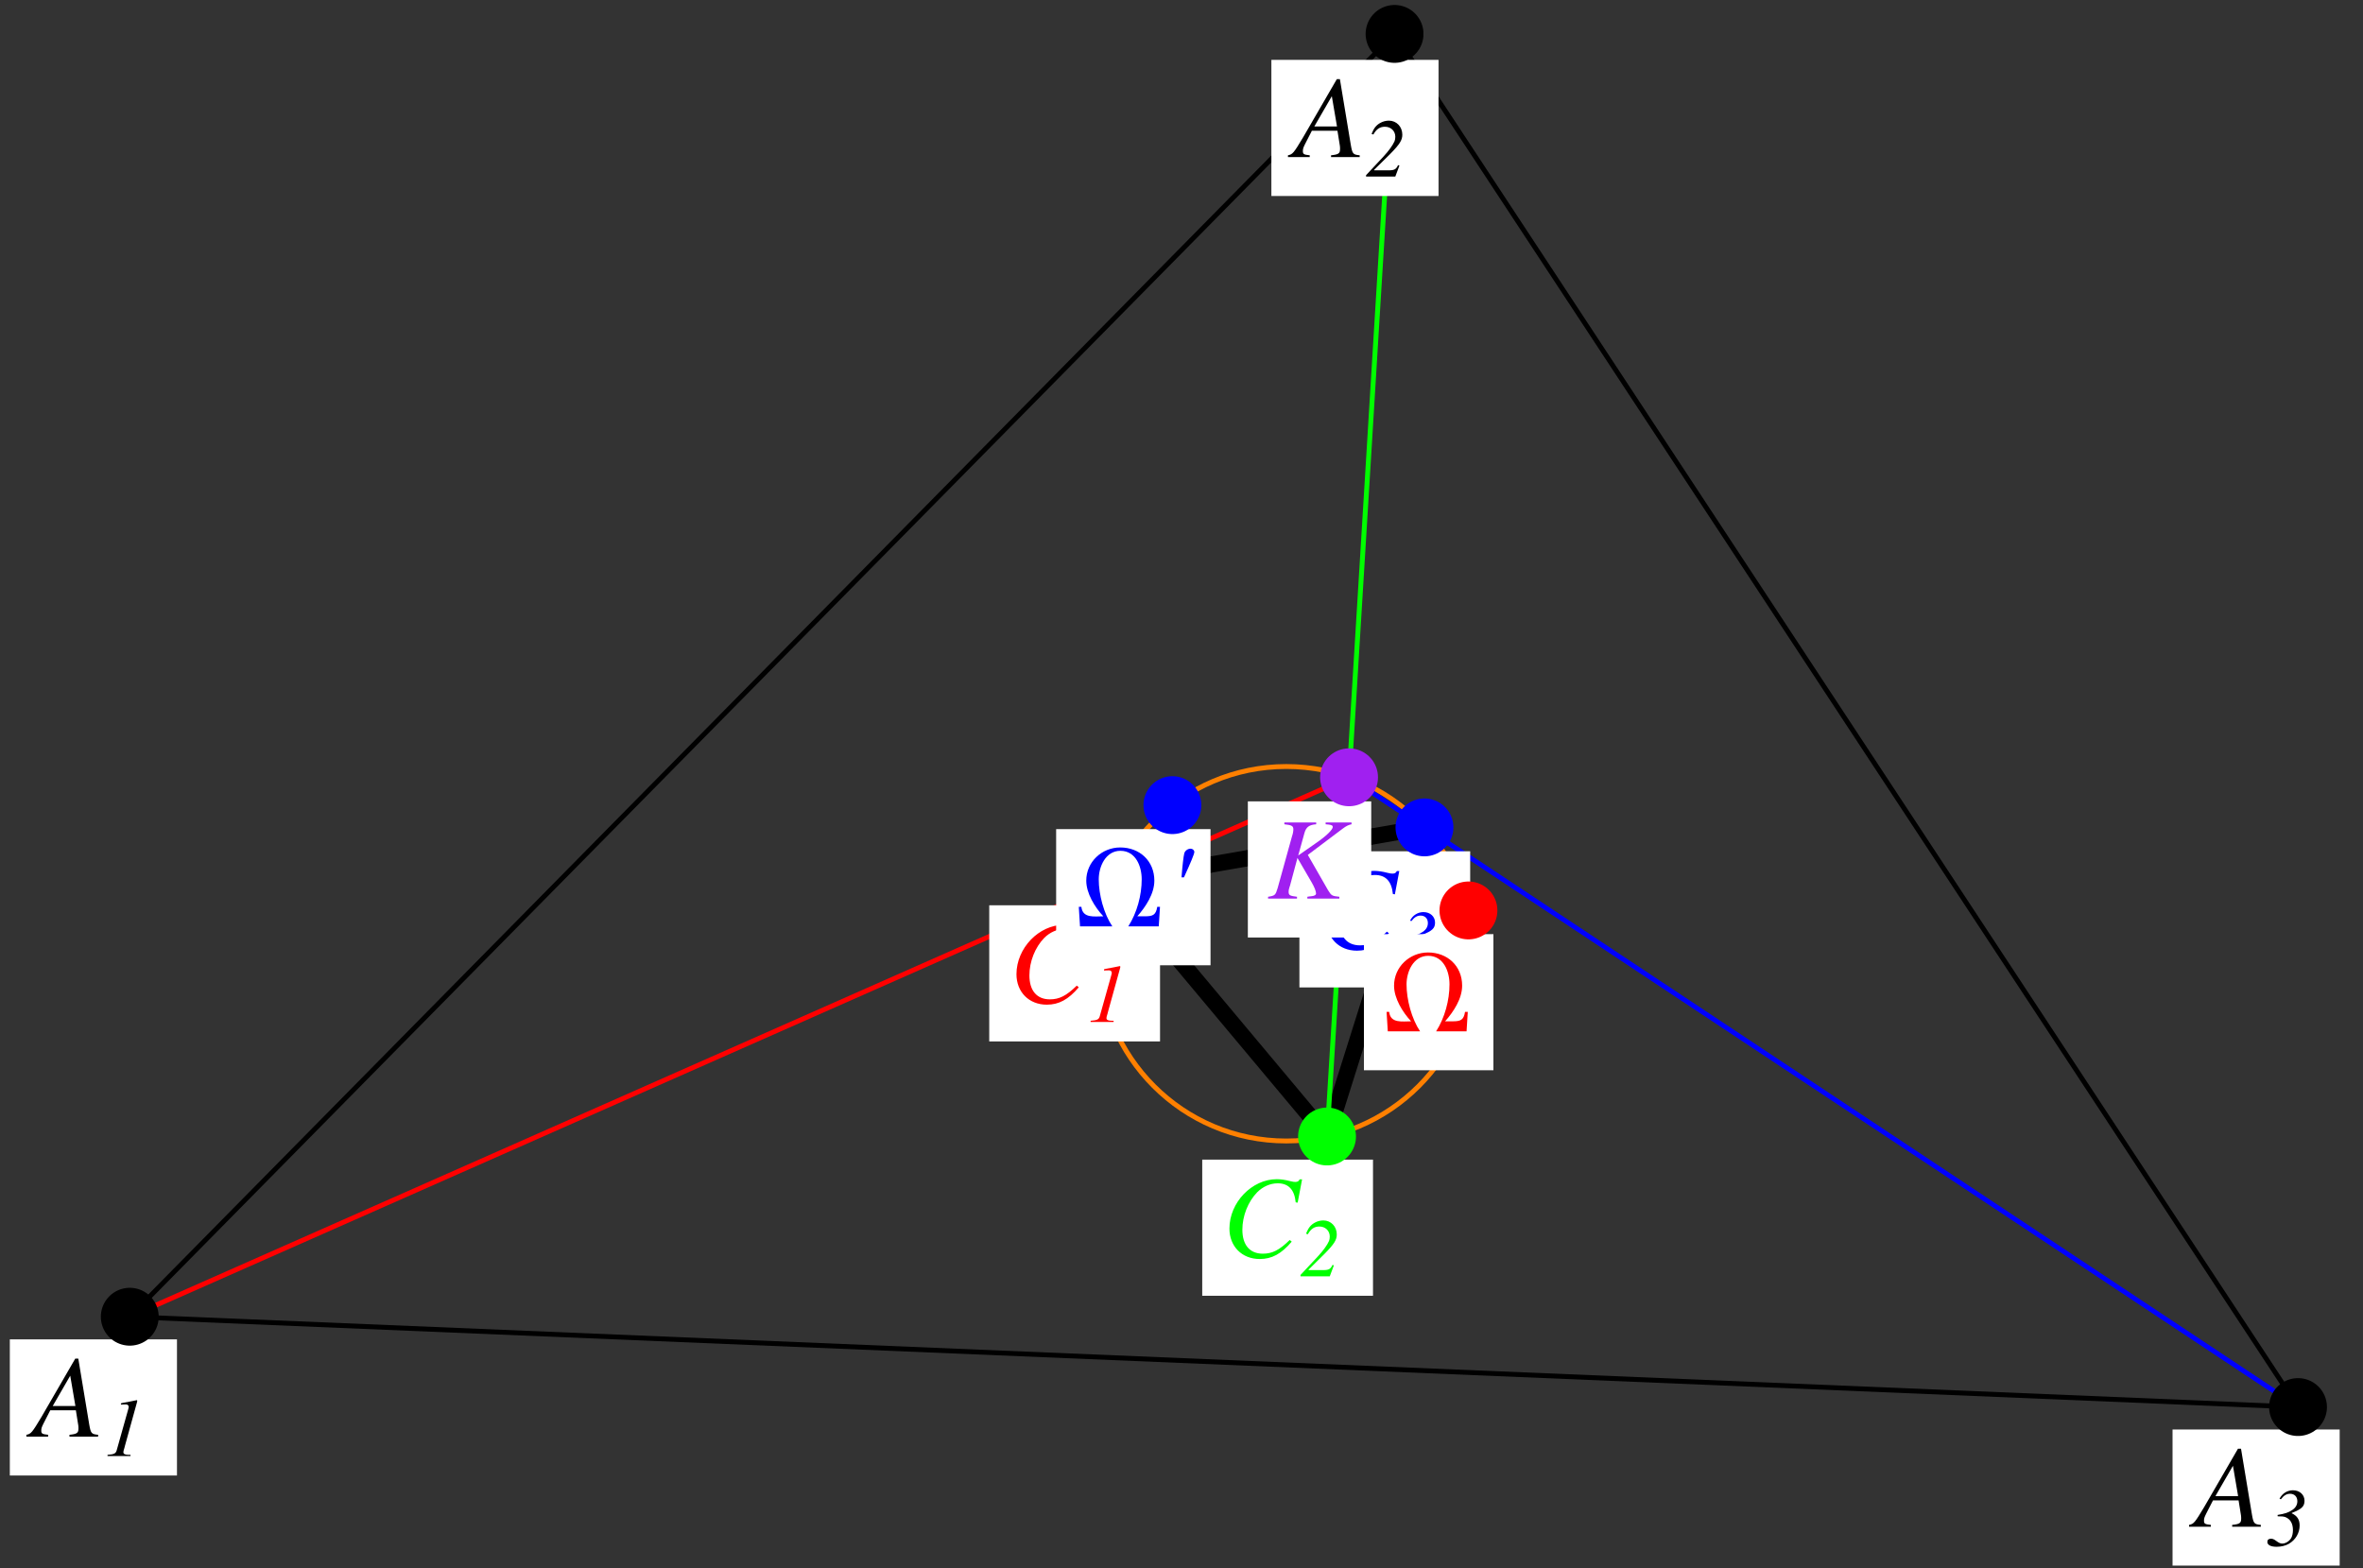 <?xml version="1.0" encoding="UTF-8"?>
<svg xmlns="http://www.w3.org/2000/svg" xmlns:xlink="http://www.w3.org/1999/xlink" width="242.38" height="160.87" viewBox="0 0 242.38 160.87">
<rect x="0" y="0" width="242.38" height="160.87" fill="#333333" stroke="none"/>
<defs>
<g>
<g id="glyph-0-0">
</g>
<g id="glyph-0-1">
<path d="M 6.75 -0.188 C 6.062 -0.25 6 -0.344 5.844 -1.219 L 4.719 -8 L 4.406 -8 L 0.938 -2.016 C -0.016 -0.422 -0.125 -0.281 -0.609 -0.188 L -0.609 0 L 1.625 0 L 1.625 -0.188 C 1.016 -0.25 0.922 -0.312 0.922 -0.609 C 0.922 -0.844 0.953 -0.953 1.156 -1.359 L 1.844 -2.703 L 4.469 -2.703 L 4.719 -1.141 C 4.734 -1.031 4.734 -0.922 4.734 -0.828 C 4.734 -0.375 4.578 -0.266 3.812 -0.188 L 3.812 0 L 6.75 0 Z M 2.094 -3.141 L 3.891 -6.25 L 4.422 -3.141 Z M 2.094 -3.141 "/>
</g>
<g id="glyph-0-2">
<path d="M 7.797 -5.562 L 8.25 -7.953 L 8 -7.953 C 7.906 -7.75 7.781 -7.688 7.547 -7.688 C 7.438 -7.688 7.297 -7.703 7.047 -7.766 C 6.516 -7.906 6.047 -7.969 5.656 -7.969 C 3.094 -7.969 0.797 -5.578 0.797 -2.906 C 0.797 -1.078 2.078 0.219 3.906 0.219 C 5.141 0.219 6.109 -0.297 7.188 -1.562 L 6.984 -1.734 C 5.906 -0.688 5.203 -0.328 4.219 -0.328 C 2.891 -0.328 2.125 -1.219 2.125 -2.781 C 2.125 -4.203 2.703 -5.656 3.641 -6.625 C 4.219 -7.203 4.969 -7.547 5.75 -7.547 C 6.859 -7.547 7.469 -6.891 7.594 -5.594 Z M 7.797 -5.562 "/>
</g>
<g id="glyph-0-3">
<path d="M 1.828 -5.031 C 2.531 -6.562 2.891 -7.438 2.891 -7.625 C 2.891 -7.812 2.719 -7.969 2.5 -7.969 C 2.219 -7.969 1.922 -7.75 1.859 -7.484 C 1.781 -7.188 1.672 -6.266 1.578 -5.031 Z M 1.828 -5.031 "/>
</g>
<g id="glyph-0-4">
<path d="M 8.641 -7.812 L 5.984 -7.812 L 5.984 -7.625 C 6.125 -7.609 6.234 -7.594 6.312 -7.594 C 6.453 -7.578 6.578 -7.547 6.641 -7.5 C 6.672 -7.484 6.719 -7.422 6.719 -7.359 C 6.719 -7.078 6.062 -6.422 4.984 -5.688 L 3.172 -4.422 L 3.812 -6.734 C 3.984 -7.344 4.312 -7.578 5.016 -7.625 L 5.016 -7.812 L 1.75 -7.812 L 1.75 -7.625 C 2.5 -7.547 2.672 -7.453 2.672 -7.109 C 2.672 -6.938 2.641 -6.688 2.531 -6.375 L 1.062 -1.078 C 0.844 -0.359 0.797 -0.297 0.078 -0.188 L 0.078 0 L 3.047 0 L 3.047 -0.188 C 2.297 -0.281 2.188 -0.344 2.188 -0.719 C 2.188 -0.844 2.203 -0.938 2.281 -1.188 C 2.312 -1.25 2.328 -1.344 2.359 -1.438 L 3.094 -4.172 L 4.547 -1.672 C 4.828 -1.188 5 -0.766 5 -0.531 C 5 -0.359 4.828 -0.266 4.453 -0.234 C 4.391 -0.234 4.266 -0.219 4.109 -0.188 L 4.109 0 L 7.391 0 L 7.391 -0.188 C 6.641 -0.266 6.578 -0.297 6.234 -0.859 L 4.156 -4.484 L 7.75 -7.188 C 8.078 -7.438 8.359 -7.578 8.641 -7.625 Z M 8.641 -7.812 "/>
</g>
<g id="glyph-1-0">
</g>
<g id="glyph-1-1">
<path d="M 0.422 0 L 2.781 0 L 2.781 -0.125 L 2.641 -0.125 C 2.219 -0.125 2.047 -0.203 2.047 -0.406 C 2.047 -0.469 2.078 -0.609 2.156 -0.844 C 2.172 -0.906 2.188 -0.938 2.203 -1.031 L 3.422 -5.438 C 3.469 -5.578 3.469 -5.641 3.469 -5.672 C 3.469 -5.703 3.453 -5.734 3.422 -5.734 C 3.422 -5.734 3.188 -5.688 2.734 -5.594 L 1.969 -5.453 C 1.953 -5.438 1.891 -5.438 1.797 -5.406 L 1.797 -5.281 L 2.281 -5.297 C 2.469 -5.312 2.594 -5.203 2.594 -5.047 C 2.594 -4.984 2.578 -4.922 2.531 -4.75 L 1.359 -0.578 C 1.266 -0.266 1.094 -0.172 0.422 -0.125 Z M 0.422 0 "/>
</g>
<g id="glyph-1-2">
<path d="M 3.391 -1.172 C 3.203 -0.766 3.031 -0.656 2.547 -0.641 L 0.938 -0.641 L 0.938 -0.688 L 2.578 -2.312 C 3.562 -3.312 3.828 -3.734 3.828 -4.297 C 3.828 -5.109 3.234 -5.734 2.453 -5.734 C 2.156 -5.734 1.844 -5.656 1.594 -5.516 C 1.156 -5.281 0.922 -4.984 0.672 -4.375 L 0.859 -4.312 C 1.172 -4.875 1.531 -5.109 2.047 -5.109 C 2.656 -5.109 3.109 -4.672 3.109 -4.078 C 3.109 -3.906 3.078 -3.734 3.031 -3.625 C 2.828 -3.172 2.438 -2.641 1.891 -2.047 L 0.109 -0.141 L 0.109 0 L 3.109 0 L 3.531 -1.125 Z M 3.391 -1.172 "/>
</g>
<g id="glyph-1-3">
<path d="M 1.516 -4.812 C 1.812 -5.203 2.094 -5.375 2.453 -5.375 C 2.906 -5.375 3.203 -5.078 3.203 -4.609 C 3.203 -4.25 3.031 -3.938 2.672 -3.703 C 2.297 -3.453 1.938 -3.328 1.172 -3.203 L 1.188 -3.062 C 1.656 -3.062 1.75 -3.047 1.969 -2.984 C 2.484 -2.781 2.75 -2.328 2.75 -1.641 C 2.75 -1.344 2.688 -1.047 2.578 -0.844 C 2.375 -0.5 2 -0.266 1.641 -0.266 C 1.484 -0.266 1.297 -0.344 1.047 -0.531 C 0.797 -0.719 0.656 -0.766 0.5 -0.766 C 0.266 -0.766 0.125 -0.656 0.125 -0.438 C 0.125 -0.125 0.469 0.062 1.078 0.062 C 1.547 0.062 2 -0.047 2.344 -0.25 C 3.016 -0.641 3.438 -1.359 3.438 -2.109 C 3.438 -2.734 3.188 -3.109 2.625 -3.375 L 2.625 -3.406 C 3.641 -3.797 3.938 -4.078 3.938 -4.656 C 3.938 -5.281 3.438 -5.734 2.75 -5.734 C 2.172 -5.734 1.641 -5.406 1.375 -4.859 Z M 1.516 -4.812 "/>
</g>
<g id="glyph-2-0">
</g>
<g id="glyph-2-1">
<path d="M 8.656 -2 L 8.375 -2 C 8.234 -1.141 7.906 -1.031 7.078 -1.031 L 6.328 -1.031 C 7.188 -2 8.078 -3.344 8.078 -4.688 C 8.078 -6.719 6.562 -8.094 4.578 -8.094 C 2.688 -8.094 1.094 -6.609 1.094 -4.688 C 1.094 -3.391 1.969 -1.969 2.844 -1.031 C 1.953 -1.031 0.719 -0.797 0.594 -2 L 0.328 -2 L 0.453 0 L 3.766 0 C 2.891 -1.312 2.375 -3.25 2.375 -4.828 C 2.375 -6.125 3.078 -7.75 4.594 -7.75 C 6.172 -7.75 6.781 -6.156 6.781 -4.828 C 6.781 -3.188 6.297 -1.391 5.406 0 L 8.531 0 Z M 8.656 -2 "/>
</g>
</g>
<clipPath id="clip-0">
<path clip-rule="nonzero" d="M 139 0.141 L 146 0.141 L 146 7 L 139 7 Z M 139 0.141 "/>
</clipPath>
<clipPath id="clip-1">
<path clip-rule="nonzero" d="M 222 146 L 240 146 L 240 160.602 L 222 160.602 Z M 222 146 "/>
</clipPath>
</defs>
<path fill="none" stroke-width="5" stroke-linecap="round" stroke-linejoin="round" stroke="rgb(0%, 0%, 0%)" stroke-opacity="1" stroke-miterlimit="10" d="M 133.113 255.323 L 1430.447 1571.219 L 2357.147 162.664 L 133.113 255.323 " transform="matrix(0.1, 0, 0, -0.1, 0, 160.6)"/>
<path fill="none" stroke-width="5" stroke-linecap="round" stroke-linejoin="round" stroke="rgb(100%, 50%, 0%)" stroke-opacity="1" stroke-miterlimit="10" d="M 1511.434 627.679 C 1511.434 733.731 1425.473 819.732 1319.382 819.732 C 1213.291 819.732 1127.329 733.731 1127.329 627.679 C 1127.329 521.588 1213.291 435.587 1319.382 435.587 C 1425.473 435.587 1511.434 521.588 1511.434 627.679 C 1511.434 634.062 1511.121 640.485 1510.495 646.829 " transform="matrix(0.1, 0, 0, -0.1, 0, 160.6)"/>
<path fill="none" stroke-width="16.619" stroke-linecap="round" stroke-linejoin="round" stroke="rgb(0%, 0%, 0%)" stroke-opacity="1" stroke-miterlimit="10" d="M 1142.172 701.774 L 1361.168 440.209 L 1461.111 757.267 L 1142.172 701.774 " transform="matrix(0.1, 0, 0, -0.1, 0, 160.6)"/>
<path fill="none" stroke-width="5" stroke-linecap="round" stroke-linejoin="round" stroke="rgb(100%, 0%, 0%)" stroke-opacity="1" stroke-miterlimit="10" d="M 133.113 255.323 L 1383.765 808.649 " transform="matrix(0.1, 0, 0, -0.1, 0, 160.6)"/>
<path fill="none" stroke-width="5" stroke-linecap="round" stroke-linejoin="round" stroke="rgb(0%, 100%, 0%)" stroke-opacity="1" stroke-miterlimit="10" d="M 1430.447 1571.219 L 1361.168 440.209 " transform="matrix(0.1, 0, 0, -0.1, 0, 160.6)"/>
<path fill="none" stroke-width="5" stroke-linecap="round" stroke-linejoin="round" stroke="rgb(0%, 0%, 100%)" stroke-opacity="1" stroke-miterlimit="10" d="M 2357.147 162.664 L 1383.765 808.649 " transform="matrix(0.1, 0, 0, -0.1, 0, 160.6)"/>
<path fill-rule="nonzero" fill="rgb(100%, 100%, 100%)" fill-opacity="1" d="M 1.008 151.355 L 18.152 151.355 L 18.152 137.391 L 1.008 137.391 Z M 1.008 151.355 "/>
<g fill="rgb(0%, 0%, 0%)" fill-opacity="1">
<use xlink:href="#glyph-0-1" x="3.313" y="147.367"/>
</g>
<g fill="rgb(0%, 0%, 0%)" fill-opacity="1">
<use xlink:href="#glyph-1-1" x="10.607" y="149.361"/>
</g>
<path fill="none" stroke-width="59.354" stroke-linecap="round" stroke-linejoin="round" stroke="rgb(0%, 0%, 0%)" stroke-opacity="1" stroke-miterlimit="10" d="M 133.113 255.323 L 133.113 255.323 " transform="matrix(0.1, 0, 0, -0.1, 0, 160.6)"/>
<path fill-rule="nonzero" fill="rgb(100%, 100%, 100%)" fill-opacity="1" d="M 130.41 20.105 L 147.555 20.105 L 147.555 6.141 L 130.41 6.141 Z M 130.41 20.105 "/>
<g fill="rgb(0%, 0%, 0%)" fill-opacity="1">
<use xlink:href="#glyph-0-1" x="132.718" y="16.116"/>
</g>
<g fill="rgb(0%, 0%, 0%)" fill-opacity="1">
<use xlink:href="#glyph-1-2" x="140.012" y="18.11"/>
</g>
<g clip-path="url(#clip-0)">
<path fill="none" stroke-width="59.354" stroke-linecap="round" stroke-linejoin="round" stroke="rgb(0%, 0%, 0%)" stroke-opacity="1" stroke-miterlimit="10" d="M 1430.447 1571.219 L 1430.447 1571.219 " transform="matrix(0.1, 0, 0, -0.1, 0, 160.6)"/>
</g>
<g clip-path="url(#clip-1)">
<path fill-rule="nonzero" fill="rgb(100%, 100%, 100%)" fill-opacity="1" d="M 222.844 160.598 L 239.988 160.598 L 239.988 146.637 L 222.844 146.637 Z M 222.844 160.598 "/>
</g>
<g fill="rgb(0%, 0%, 0%)" fill-opacity="1">
<use xlink:href="#glyph-0-1" x="225.149" y="156.609"/>
</g>
<g fill="rgb(0%, 0%, 0%)" fill-opacity="1">
<use xlink:href="#glyph-1-3" x="232.443" y="158.604"/>
</g>
<path fill="none" stroke-width="59.354" stroke-linecap="round" stroke-linejoin="round" stroke="rgb(0%, 0%, 0%)" stroke-opacity="1" stroke-miterlimit="10" d="M 2357.147 162.664 L 2357.147 162.664 " transform="matrix(0.1, 0, 0, -0.1, 0, 160.6)"/>
<path fill-rule="nonzero" fill="rgb(100%, 100%, 100%)" fill-opacity="1" d="M 101.469 106.828 L 118.988 106.828 L 118.988 92.863 L 101.469 92.863 Z M 101.469 106.828 "/>
<g fill="rgb(100%, 0%, 0%)" fill-opacity="1">
<use xlink:href="#glyph-0-2" x="103.465" y="102.839"/>
</g>
<g fill="rgb(100%, 0%, 0%)" fill-opacity="1">
<use xlink:href="#glyph-1-1" x="111.445" y="104.834"/>
</g>
<path fill="none" stroke-width="59.354" stroke-linecap="round" stroke-linejoin="round" stroke="rgb(100%, 0%, 0%)" stroke-opacity="1" stroke-miterlimit="10" d="M 1142.172 701.774 L 1142.172 701.774 " transform="matrix(0.1, 0, 0, -0.1, 0, 160.6)"/>
<path fill-rule="nonzero" fill="rgb(100%, 100%, 100%)" fill-opacity="1" d="M 123.316 132.918 L 140.832 132.918 L 140.832 118.953 L 123.316 118.953 Z M 123.316 132.918 "/>
<g fill="rgb(0%, 100%, 0%)" fill-opacity="1">
<use xlink:href="#glyph-0-2" x="125.309" y="128.929"/>
</g>
<g fill="rgb(0%, 100%, 0%)" fill-opacity="1">
<use xlink:href="#glyph-1-2" x="133.289" y="130.924"/>
</g>
<path fill="none" stroke-width="59.354" stroke-linecap="round" stroke-linejoin="round" stroke="rgb(0%, 100%, 0%)" stroke-opacity="1" stroke-miterlimit="10" d="M 1361.168 440.209 L 1361.168 440.209 " transform="matrix(0.1, 0, 0, -0.1, 0, 160.6)"/>
<path fill-rule="nonzero" fill="rgb(100%, 100%, 100%)" fill-opacity="1" d="M 133.285 101.289 L 150.801 101.289 L 150.801 87.324 L 133.285 87.324 Z M 133.285 101.289 "/>
<g fill="rgb(0%, 0%, 100%)" fill-opacity="1">
<use xlink:href="#glyph-0-2" x="135.279" y="97.301"/>
</g>
<g fill="rgb(0%, 0%, 100%)" fill-opacity="1">
<use xlink:href="#glyph-1-3" x="143.259" y="99.295"/>
</g>
<path fill="none" stroke-width="59.354" stroke-linecap="round" stroke-linejoin="round" stroke="rgb(0%, 0%, 100%)" stroke-opacity="1" stroke-miterlimit="10" d="M 1461.111 757.267 L 1461.111 757.267 " transform="matrix(0.1, 0, 0, -0.1, 0, 160.6)"/>
<path fill-rule="nonzero" fill="rgb(100%, 100%, 100%)" fill-opacity="1" d="M 139.902 109.785 L 153.184 109.785 L 153.184 95.824 L 139.902 95.824 Z M 139.902 109.785 "/>
<g fill="rgb(100%, 0%, 0%)" fill-opacity="1">
<use xlink:href="#glyph-2-1" x="141.898" y="105.797"/>
</g>
<path fill="none" stroke-width="59.354" stroke-linecap="round" stroke-linejoin="round" stroke="rgb(100%, 0%, 0%)" stroke-opacity="1" stroke-miterlimit="10" d="M 1506.226 672.089 L 1506.226 672.089 " transform="matrix(0.1, 0, 0, -0.1, 0, 160.6)"/>
<path fill-rule="nonzero" fill="rgb(100%, 100%, 100%)" fill-opacity="1" d="M 108.332 99.016 L 124.168 99.016 L 124.168 85.051 L 108.332 85.051 Z M 108.332 99.016 "/>
<g fill="rgb(0%, 0%, 100%)" fill-opacity="1">
<use xlink:href="#glyph-2-1" x="110.327" y="95.025"/>
</g>
<g fill="rgb(0%, 0%, 100%)" fill-opacity="1">
<use xlink:href="#glyph-0-3" x="119.615" y="95.025"/>
</g>
<path fill="none" stroke-width="59.354" stroke-linecap="round" stroke-linejoin="round" stroke="rgb(0%, 0%, 100%)" stroke-opacity="1" stroke-miterlimit="10" d="M 1202.56 780.099 L 1202.56 780.099 " transform="matrix(0.1, 0, 0, -0.1, 0, 160.6)"/>
<path fill-rule="nonzero" fill="rgb(100%, 100%, 100%)" fill-opacity="1" d="M 127.996 96.168 L 140.652 96.168 L 140.652 82.203 L 127.996 82.203 Z M 127.996 96.168 "/>
<g fill="rgb(62.889%, 12.598%, 94.139%)" fill-opacity="1">
<use xlink:href="#glyph-0-4" x="129.99" y="92.178"/>
</g>
<path fill="none" stroke-width="59.354" stroke-linecap="round" stroke-linejoin="round" stroke="rgb(62.889%, 12.598%, 94.139%)" stroke-opacity="1" stroke-miterlimit="10" d="M 1383.765 808.649 L 1383.765 808.649 " transform="matrix(0.1, 0, 0, -0.1, 0, 160.6)"/>
</svg>
